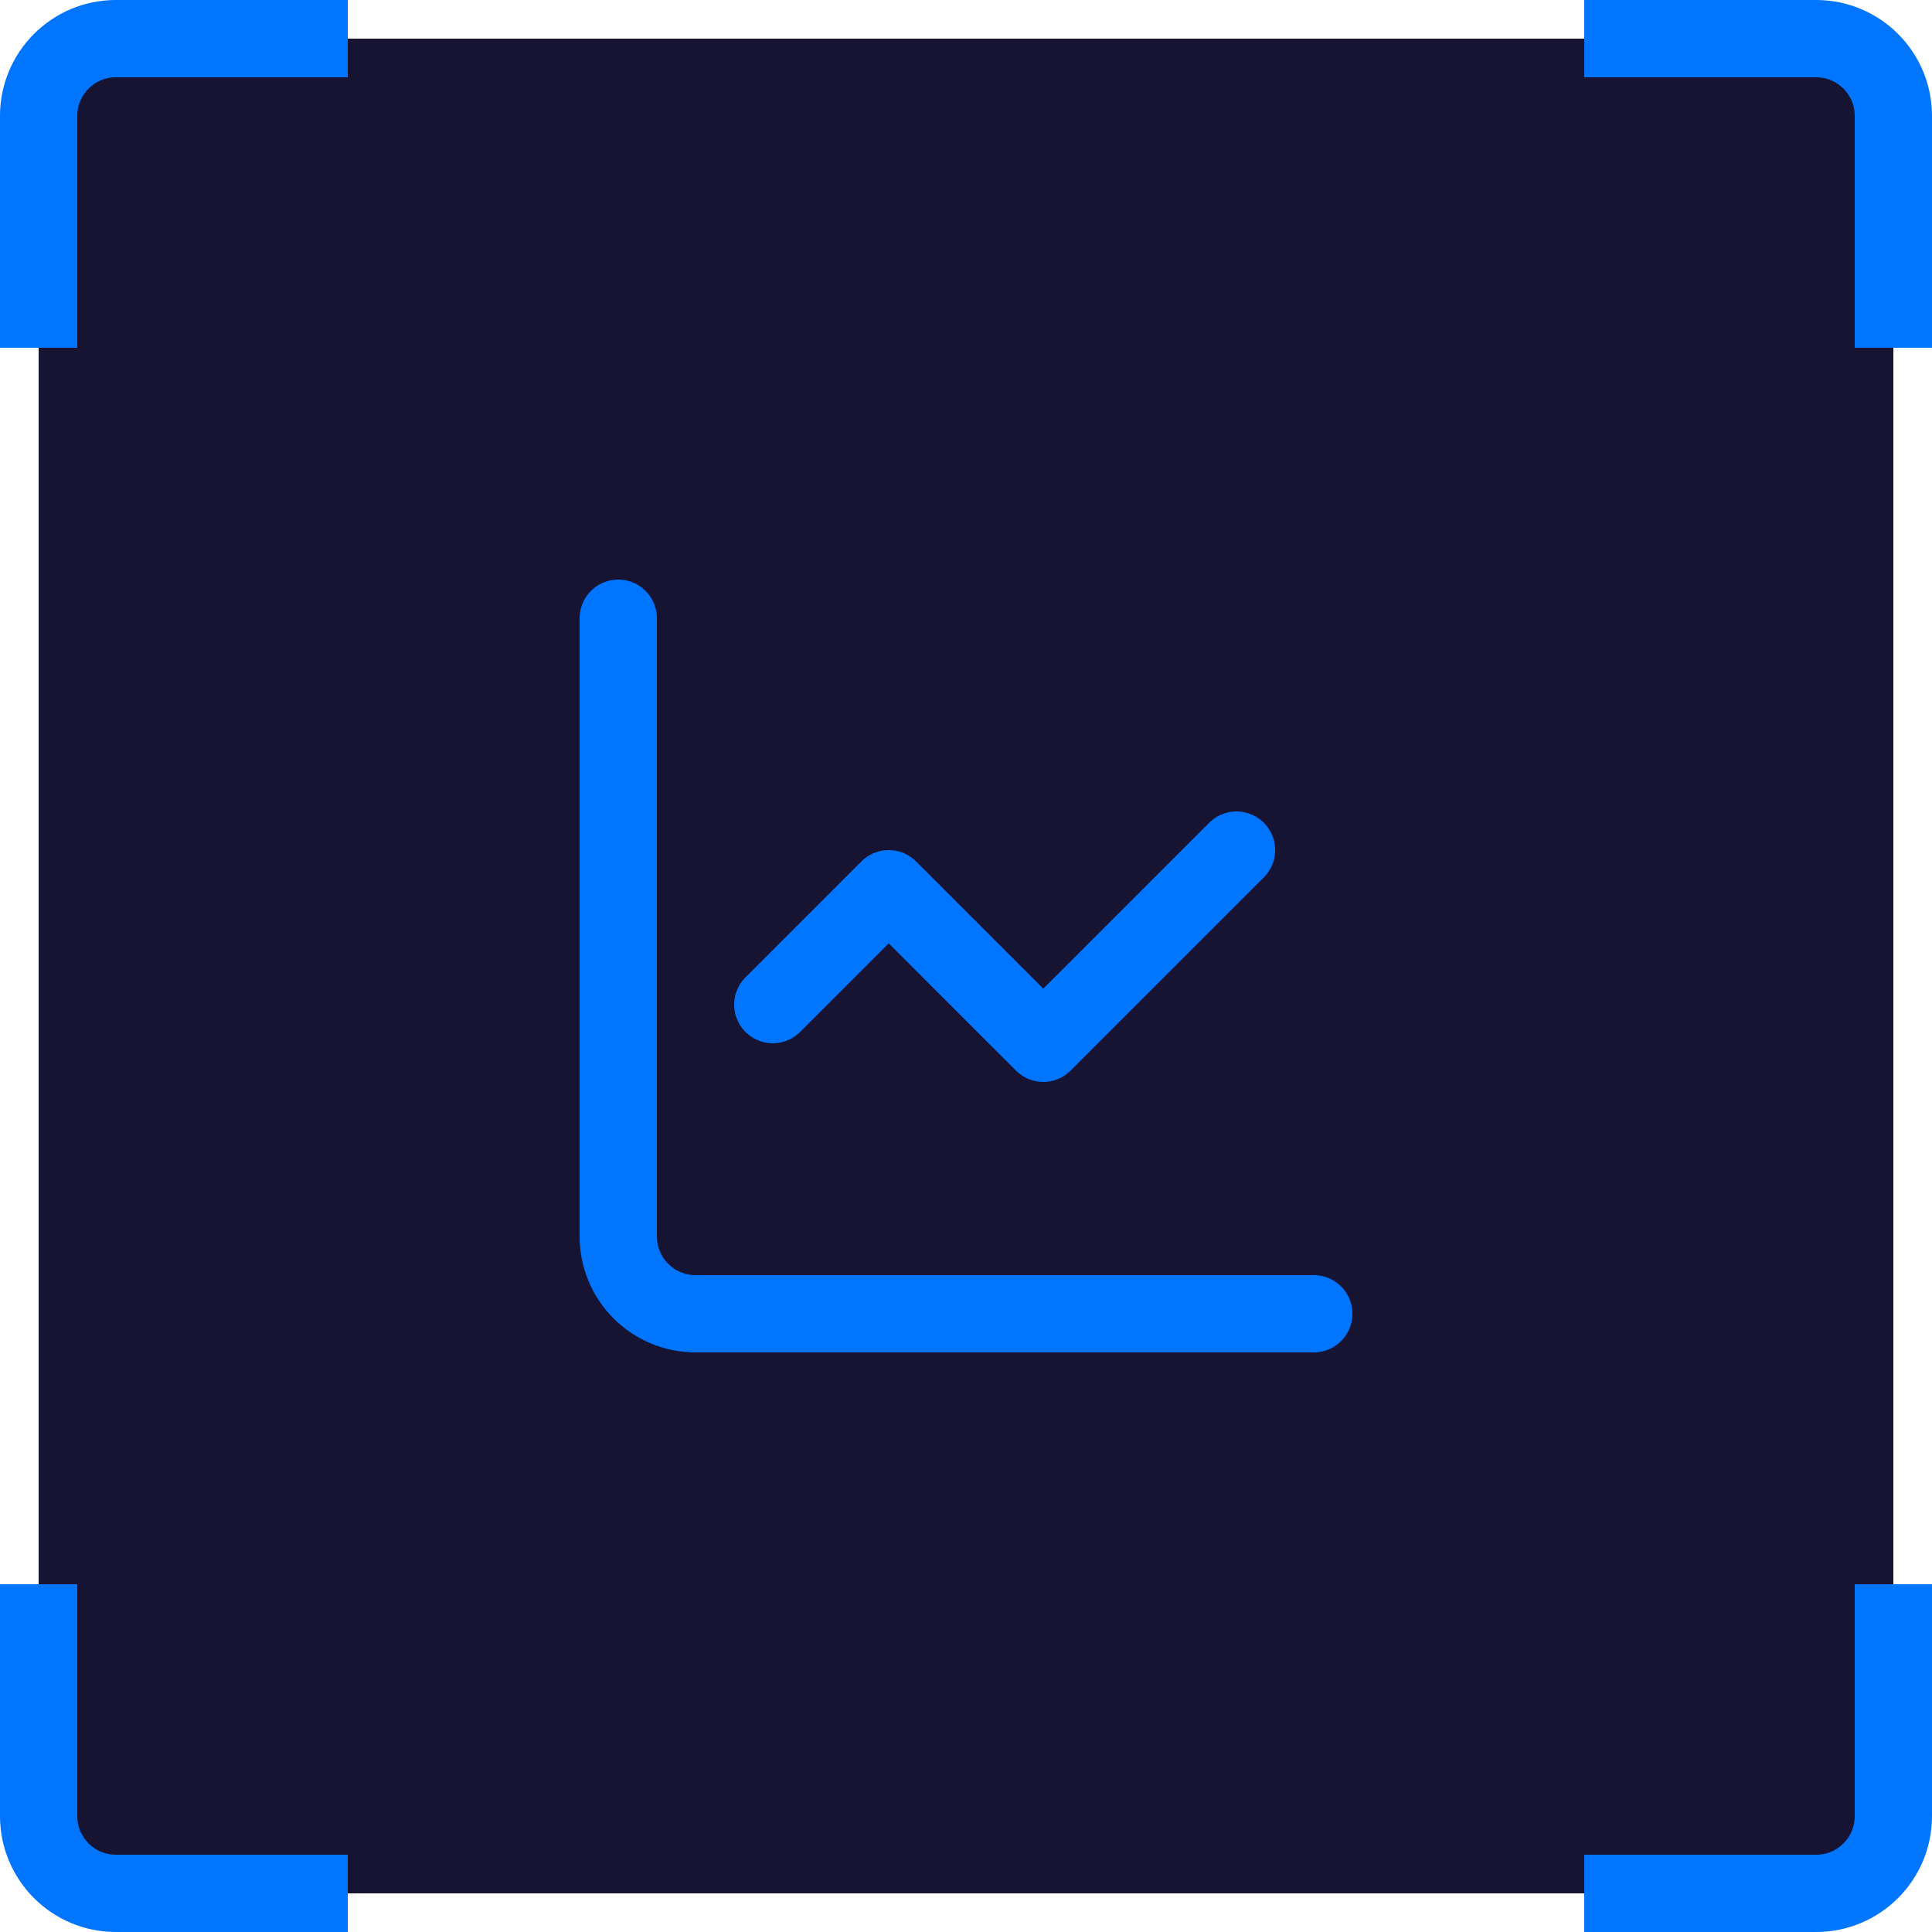<svg width="50" height="50" viewBox="0 0 50 50" fill="none" xmlns="http://www.w3.org/2000/svg"><g filter="url(#filter0_i_1290_20821)"><rect x="1" y="1" width="48" height="48" rx="2" fill="#161432"/><path d="M1 9V3C1 1.895 1.895 1 3 1H9" stroke="#0075FF" stroke-width="2"/><path d="M49 9V3C49 1.895 48.105 1 47 1H41" stroke="#0075FF" stroke-width="2"/><path d="M1 41V47C1 48.105 1.895 49 3 49H9" stroke="#0075FF" stroke-width="2"/><path d="M49 41V47C49 48.105 48.105 49 47 49H41" stroke="#0075FF" stroke-width="2"/><path d="M16 16V32C16 32.53 16.211 33.039 16.586 33.414C16.961 33.789 17.47 34 18 34H34" stroke="#0075FF" stroke-width="2" stroke-linecap="round" stroke-linejoin="round"/><path d="M32 22L27 27L23 23L20 26" stroke="#0075FF" stroke-width="2" stroke-linecap="round" stroke-linejoin="round"/></g><defs><filter id="filter0_i_1290_20821" x="0" y="0" width="50" height="50" filterUnits="userSpaceOnUse" color-interpolation-filters="sRGB"><feFlood flood-opacity="0" result="BackgroundImageFix"/><feBlend mode="normal" in="SourceGraphic" in2="BackgroundImageFix" result="shape"/><feColorMatrix in="SourceAlpha" type="matrix" values="0 0 0 0 0 0 0 0 0 0 0 0 0 0 0 0 0 0 127 0" result="hardAlpha"/><feOffset/><feGaussianBlur stdDeviation="3"/><feComposite in2="hardAlpha" operator="arithmetic" k2="-1" k3="1"/><feColorMatrix type="matrix" values="0 0 0 0 0 0 0 0 0 0.459 0 0 0 0 1 0 0 0 1 0"/><feBlend mode="normal" in2="shape" result="effect1_innerShadow_1290_20821"/></filter></defs></svg>